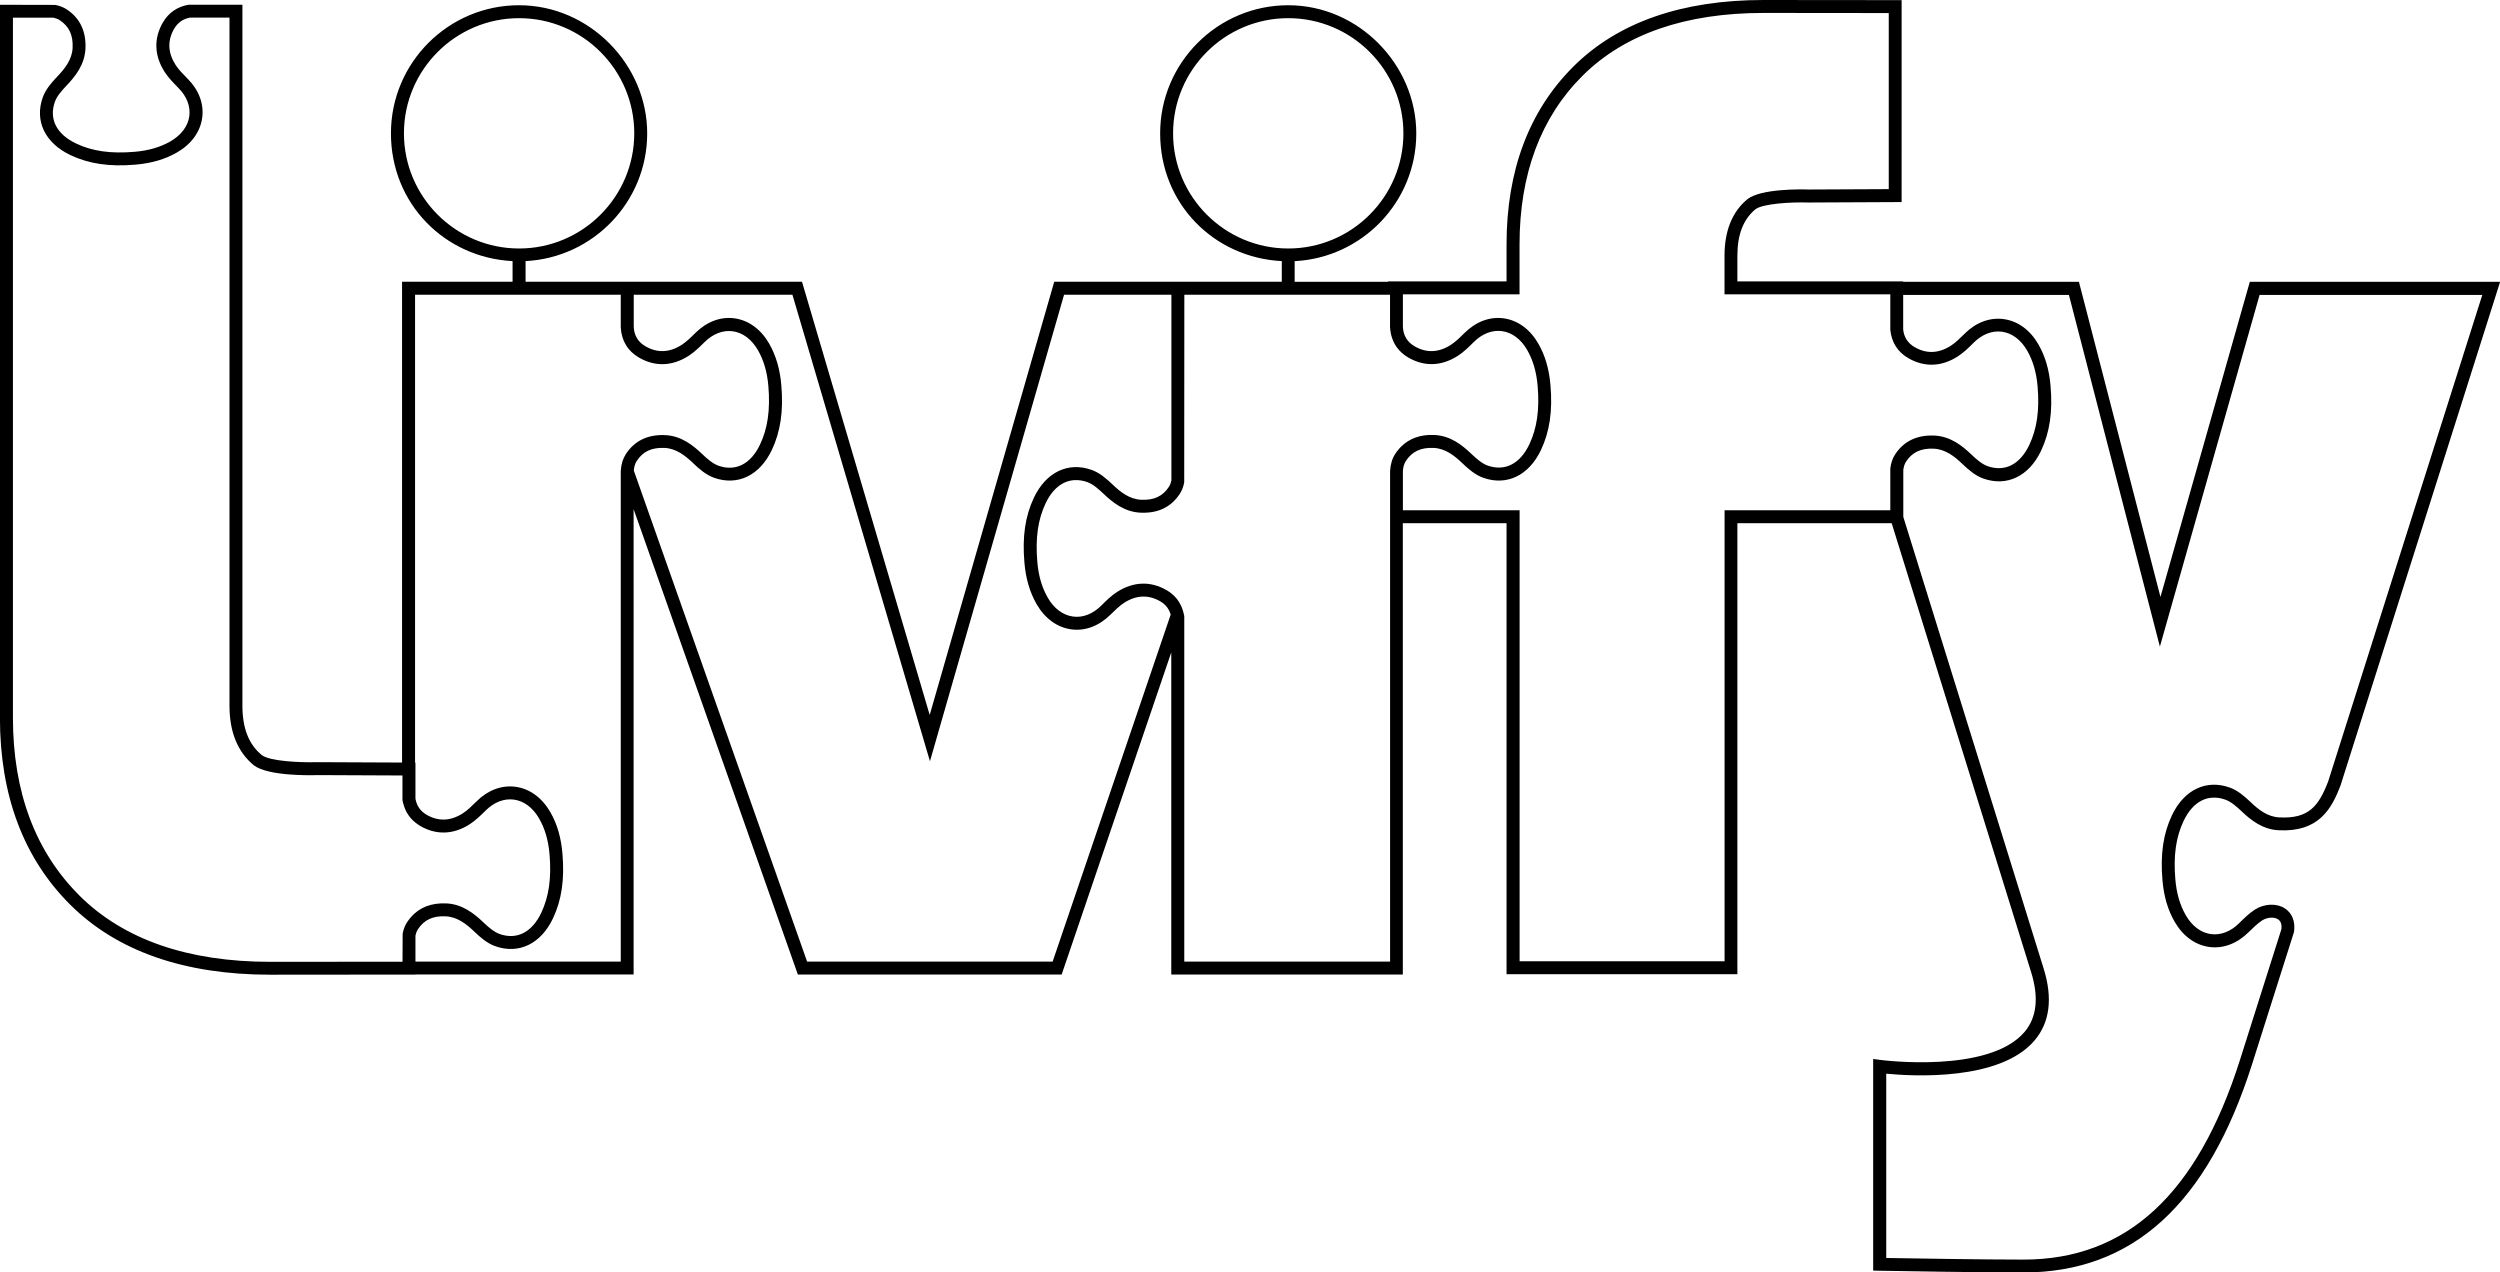 <?xml version="1.0" encoding="UTF-8"?>
<svg id="_Слой_1" data-name="Слой 1" xmlns="http://www.w3.org/2000/svg" viewBox="0 0 386.63 196.78">
  <path d="M347.94,43.58l-13.82,48.74-12.61-48.74h-27.18v-.06h-25.64v-3.97c0-3.29,.93-5.65,2.8-7.19,1.13-.86,5.44-1.13,8.17-1.04l14.43-.07V.02h-1s-20.25-.02-20.35-.02c-12.65,0-22.55,3.46-29.41,10.29-6.86,6.83-10.34,16.08-10.34,27.51v5.72h-18.35v.06h-14.42v-3.19c10.46-.53,18.81-9.17,18.81-19.76S210.15,.81,199.23,.81s-19.81,8.89-19.81,19.81,8.35,19.23,18.81,19.76v3.19h-35.19l-19.26,67-19.75-67h-42.75v-3.19c10.46-.53,18.81-9.17,18.81-19.76S91.2,.81,80.27,.81s-19.81,8.89-19.81,19.81,8.35,19.23,18.81,19.76v3.19h-17.09V117.93l-13.12-.06c-2.65,.08-7.33-.14-8.57-1.09-2.02-1.66-3-4.16-3-7.64V.73h-8.29c-1.74,.28-3.12,1.22-4,2.73-1.45,2.49-1.35,5.15,.27,7.68,.58,.89,1.33,1.65,2.05,2.39l.08,.08c1.29,1.3,1.88,2.84,1.68,4.35-.21,1.56-1.25,2.94-2.93,3.91-1.57,.9-3.39,1.43-5.56,1.61-3.65,.31-6.52-.09-9.03-1.29-3.02-1.44-4.21-3.78-3.27-6.45,.31-.87,1.08-1.75,1.78-2.48,1.4-1.46,2.85-3.29,2.95-5.78,.11-2.67-.87-4.7-2.92-6.04-.49-.32-1.05-.54-1.76-.68l-8.55-.02V110.99c0,12.02,3.66,21.75,10.88,28.93,7.22,7.18,17.63,10.82,30.94,10.82,.11,0,21.43-.02,21.43-.02h1v-.02h33.75V78.74s25.4,71.97,25.4,71.97h40.8l16.95-49.82v49.82h35.81V80.91s16.04,0,16.04,0v69.75h35.7V80.91h23.86l21.58,69.47c1.2,3.88,.86,6.97-1.02,9.2-5.5,6.51-22.13,4.37-22.29,4.34l-1.13-.15v32.73l.98,.02c3.49,.06,15.4,.27,22.24,.27,16.92,0,28.49-10.54,35.38-32.22l6.45-20.34,.04-.17c.21-1.56-.31-2.87-1.44-3.59-1.27-.81-3.16-.73-4.6,.19-.9,.58-1.66,1.33-2.46,2.12-1.3,1.29-2.84,1.88-4.35,1.68-1.56-.21-2.94-1.25-3.9-2.93-.9-1.57-1.43-3.39-1.61-5.56-.31-3.65,.09-6.52,1.29-9.03,1.44-3.02,3.78-4.22,6.45-3.27,.87,.31,1.75,1.08,2.49,1.78,1.46,1.4,3.3,2.85,5.77,2.95,6.21,.32,8.18-3.36,9.54-6.9l24.69-77.92h-38.68ZM181.42,20.62c0-9.82,7.99-17.81,17.81-17.81s17.81,7.99,17.81,17.81-7.99,17.81-17.81,17.81-17.81-7.99-17.81-17.81Zm-118.95,0c0-9.82,7.99-17.81,17.81-17.81s17.81,7.99,17.81,17.81-7.99,17.81-17.81,17.81-17.81-7.99-17.81-17.81ZM12.29,138.5c-6.83-6.79-10.29-16.05-10.29-27.52V2.73h6.25c.4,.09,.71,.21,.97,.38,1.46,.95,2.1,2.31,2.01,4.28-.08,1.82-1.2,3.23-2.4,4.48-.85,.89-1.79,1.97-2.22,3.2-1.29,3.63,.35,7.05,4.29,8.92,2.85,1.35,6.04,1.82,10.06,1.47,2.47-.21,4.56-.82,6.39-1.87,2.23-1.28,3.62-3.18,3.92-5.37,.29-2.14-.5-4.28-2.24-6.03l-.08-.08c-.65-.66-1.33-1.34-1.79-2.06-1.21-1.89-1.29-3.77-.23-5.6,.57-.97,1.38-1.54,2.5-1.73h6.06V109.14c0,4.06,1.26,7.15,3.76,9.21,2.19,1.68,8.62,1.56,9.84,1.52l13.15,.06v3.8c.06,.32,.14,.63,.24,.92,.02,.05,.03,.1,.05,.15,.1,.29,.23,.57,.37,.84,0,.01,.02,.03,.03,.04,.32,.57,.74,1.07,1.26,1.49h0c.24,.2,.5,.39,.79,.56,2.49,1.45,5.15,1.36,7.68-.27,.9-.58,1.65-1.33,2.39-2.05l.07-.07c1.3-1.29,2.84-1.88,4.35-1.68,1.56,.21,2.95,1.25,3.91,2.93,.9,1.57,1.43,3.39,1.61,5.56,.31,3.65-.1,6.52-1.29,9.03-1.44,3.02-3.78,4.21-6.45,3.26-.87-.31-1.74-1.08-2.48-1.78-1.46-1.4-3.3-2.85-5.78-2.95-2.3-.09-4.13,.62-5.45,2.14,0,0-.01,0-.01,.02-.2,.24-.4,.49-.58,.76-.32,.5-.54,1.05-.68,1.76l-.02,4.34c-4.22,0-20.34,.02-20.43,.02-12.77,0-22.7-3.45-29.53-10.24Zm83.71,10.21h-31.75v-4.02c.09-.4,.21-.71,.38-.97,.95-1.46,2.31-2.1,4.28-2.01,1.82,.08,3.23,1.2,4.48,2.4,.89,.85,1.97,1.79,3.2,2.22,3.63,1.29,7.05-.35,8.92-4.29,1.35-2.84,1.82-6.04,1.47-10.06-.21-2.47-.82-4.56-1.87-6.38-1.28-2.23-3.18-3.62-5.37-3.92-2.14-.29-4.28,.5-6.03,2.24l-.07,.07c-.66,.65-1.34,1.33-2.06,1.79-1.89,1.21-3.77,1.29-5.6,.23-.97-.57-1.54-1.39-1.73-2.5v-5.56h-.06V45.58h31.81v5c.09,2.07,1.06,3.7,2.82,4.72,2.5,1.45,5.15,1.35,7.68-.27,.9-.58,1.66-1.33,2.46-2.12,1.3-1.29,2.84-1.88,4.35-1.68,1.56,.21,2.94,1.25,3.91,2.93,.9,1.57,1.43,3.39,1.61,5.56,.31,3.65-.1,6.52-1.29,9.03-1.43,3.02-3.78,4.21-6.44,3.27-.87-.31-1.75-1.08-2.48-1.78-1.46-1.4-3.29-2.85-5.78-2.95-2.66-.11-4.7,.87-6.04,2.92-.47,.72-.73,1.56-.8,2.61v75.92Zm66.77,0h-37.95l-26.8-75.94c.05-.6,.19-1.08,.46-1.49,.95-1.46,2.31-2.09,4.28-2.01,1.82,.08,3.23,1.2,4.48,2.4,.89,.85,1.97,1.79,3.2,2.22,3.63,1.29,7.05-.35,8.92-4.29,1.35-2.85,1.82-6.04,1.47-10.06-.21-2.47-.83-4.56-1.87-6.39-1.28-2.23-3.18-3.62-5.37-3.92-2.14-.29-4.28,.5-6.09,2.3-.66,.66-1.35,1.33-2.07,1.8-1.89,1.21-3.77,1.29-5.6,.23-1.17-.68-1.76-1.68-1.82-3.03v-4.95h24.54l21.27,72.15,20.74-72.15h16.6v28.73c-.09,.4-.21,.71-.38,.97-.95,1.46-2.31,2.1-4.28,2.01-1.82-.08-3.23-1.2-4.48-2.4-.89-.85-1.97-1.79-3.2-2.22-3.63-1.29-7.05,.35-8.92,4.29-1.35,2.85-1.82,6.04-1.47,10.06,.21,2.47,.83,4.56,1.87,6.39,1.28,2.23,3.18,3.62,5.37,3.92,2.14,.29,4.28-.5,6.1-2.3,.66-.65,1.35-1.33,2.07-1.8,1.88-1.21,3.77-1.29,5.6-.23,.83,.48,1.35,1.17,1.61,2.05l-18.26,53.67Zm52.19,0h-31.81v-53.45s-.03-.09-.04-.13h0s0,0,0,0c-.04-.24-.1-.47-.17-.69-.01-.03-.02-.07-.03-.1-.06-.19-.13-.38-.21-.56-.02-.04-.04-.09-.06-.13-.08-.17-.17-.33-.27-.49-.02-.04-.05-.08-.07-.12-.12-.19-.25-.37-.4-.54,0,0,0,0,0,0h0c-.4-.48-.9-.89-1.47-1.22-2.49-1.45-5.15-1.35-7.68,.27-.9,.58-1.66,1.33-2.46,2.13-1.3,1.28-2.84,1.88-4.35,1.67-1.56-.21-2.95-1.25-3.91-2.93-.9-1.57-1.43-3.39-1.61-5.56-.31-3.65,.1-6.52,1.29-9.03,1.43-3.02,3.78-4.21,6.45-3.27,.87,.31,1.74,1.08,2.48,1.78,1.46,1.4,3.29,2.85,5.78,2.95,2.68,.11,4.7-.87,6.04-2.92,.32-.49,.54-1.05,.68-1.76l.02-29.03h31.81v5c.02,.35,.07,.69,.13,1.01,.01,.07,.03,.15,.05,.22,.16,.65,.42,1.24,.78,1.77,.03,.04,.06,.09,.09,.13,.45,.62,1.04,1.16,1.77,1.58,2.49,1.45,5.15,1.36,7.68-.27,.9-.58,1.66-1.33,2.46-2.13,1.3-1.29,2.85-1.88,4.35-1.68,1.56,.21,2.95,1.25,3.91,2.93,.9,1.57,1.43,3.39,1.61,5.56,.31,3.65-.1,6.52-1.29,9.03-1.44,3.02-3.78,4.21-6.45,3.27-.87-.31-1.74-1.08-2.48-1.78-1.46-1.4-3.29-2.85-5.78-2.95-2.12-.09-3.84,.53-5.13,1.82h0s0,0,0,0c-.16,.16-.31,.32-.45,.5-.16,.19-.31,.38-.44,.6-.24,.36-.42,.75-.55,1.18-.13,.43-.21,.9-.25,1.43v75.92Zm51.75-69.8v69.75h-31.7V78.91h-18.05v-6.05c.04-.65,.19-1.15,.47-1.58,.95-1.46,2.31-2.09,4.28-2.01,1.82,.08,3.23,1.2,4.48,2.4,.89,.85,1.97,1.79,3.2,2.22,3.63,1.29,7.05-.35,8.92-4.29,1.35-2.85,1.82-6.04,1.47-10.06-.21-2.47-.82-4.56-1.87-6.39-1.28-2.23-3.18-3.62-5.37-3.92-2.14-.29-4.28,.5-6.09,2.3-.66,.66-1.35,1.33-2.07,1.8-1.88,1.21-3.77,1.29-5.6,.23-1.17-.68-1.76-1.68-1.82-3.03v-5.01h18.04v-7.72c0-10.87,3.28-19.65,9.75-26.09,6.47-6.44,15.89-9.71,28-9.71,.09,0,15.27,.01,19.35,.02V29.25l-12.4,.06c-1.2-.04-7.32-.15-9.44,1.48-2.36,1.94-3.56,4.89-3.56,8.76v5.97h25.64v5.5c.19,1.91,1.14,3.42,2.77,4.36,2.5,1.45,5.15,1.36,7.68-.27,.89-.57,1.65-1.32,2.38-2.05l.08-.08c1.3-1.29,2.85-1.88,4.35-1.68,1.56,.21,2.95,1.25,3.91,2.93,.9,1.57,1.43,3.39,1.61,5.56,.31,3.65-.1,6.52-1.29,9.03-1.44,3.02-3.78,4.21-6.45,3.27-.87-.31-1.75-1.08-2.48-1.78-1.46-1.4-3.29-2.85-5.78-2.95-2.66-.11-4.7,.87-6.04,2.92-.39,.6-.63,1.29-.74,2.16v6.47h-25.65Zm93.35,41.93c-1.49,3.88-3.05,5.81-7.56,5.57-1.82-.08-3.23-1.2-4.48-2.4-.89-.85-1.97-1.79-3.2-2.22-3.63-1.29-7.05,.35-8.92,4.29-1.35,2.85-1.82,6.04-1.47,10.06,.21,2.47,.82,4.56,1.87,6.39,1.28,2.23,3.18,3.62,5.37,3.92,2.14,.29,4.28-.5,6.1-2.3,.66-.65,1.35-1.33,2.07-1.8,.78-.5,1.83-.58,2.44-.19,.45,.28,.63,.81,.54,1.55l-6.42,20.26c-6.59,20.74-17.53,30.83-33.47,30.83-6.28,0-16.86-.18-21.22-.25v-28.5c4.04,.39,17.59,1.19,22.95-5.16,2.35-2.78,2.82-6.51,1.4-11.08l-21.71-69.87v-7.28c.07-.53,.21-.93,.42-1.26,.95-1.46,2.31-2.1,4.28-2.01,1.82,.08,3.23,1.2,4.48,2.4,.89,.85,1.97,1.79,3.2,2.22,3.63,1.29,7.05-.35,8.92-4.29,1.35-2.85,1.82-6.04,1.47-10.06-.21-2.47-.82-4.56-1.87-6.39-1.28-2.23-3.18-3.62-5.37-3.92-2.13-.29-4.28,.5-6.03,2.24l-.08,.08c-.66,.65-1.34,1.33-2.06,1.79-1.89,1.21-3.77,1.29-5.6,.23-1.07-.62-1.66-1.55-1.78-2.73v-5.35h25.63l14.07,54.39,15.42-54.39h34.44l-23.84,75.26Z"/>
</svg>